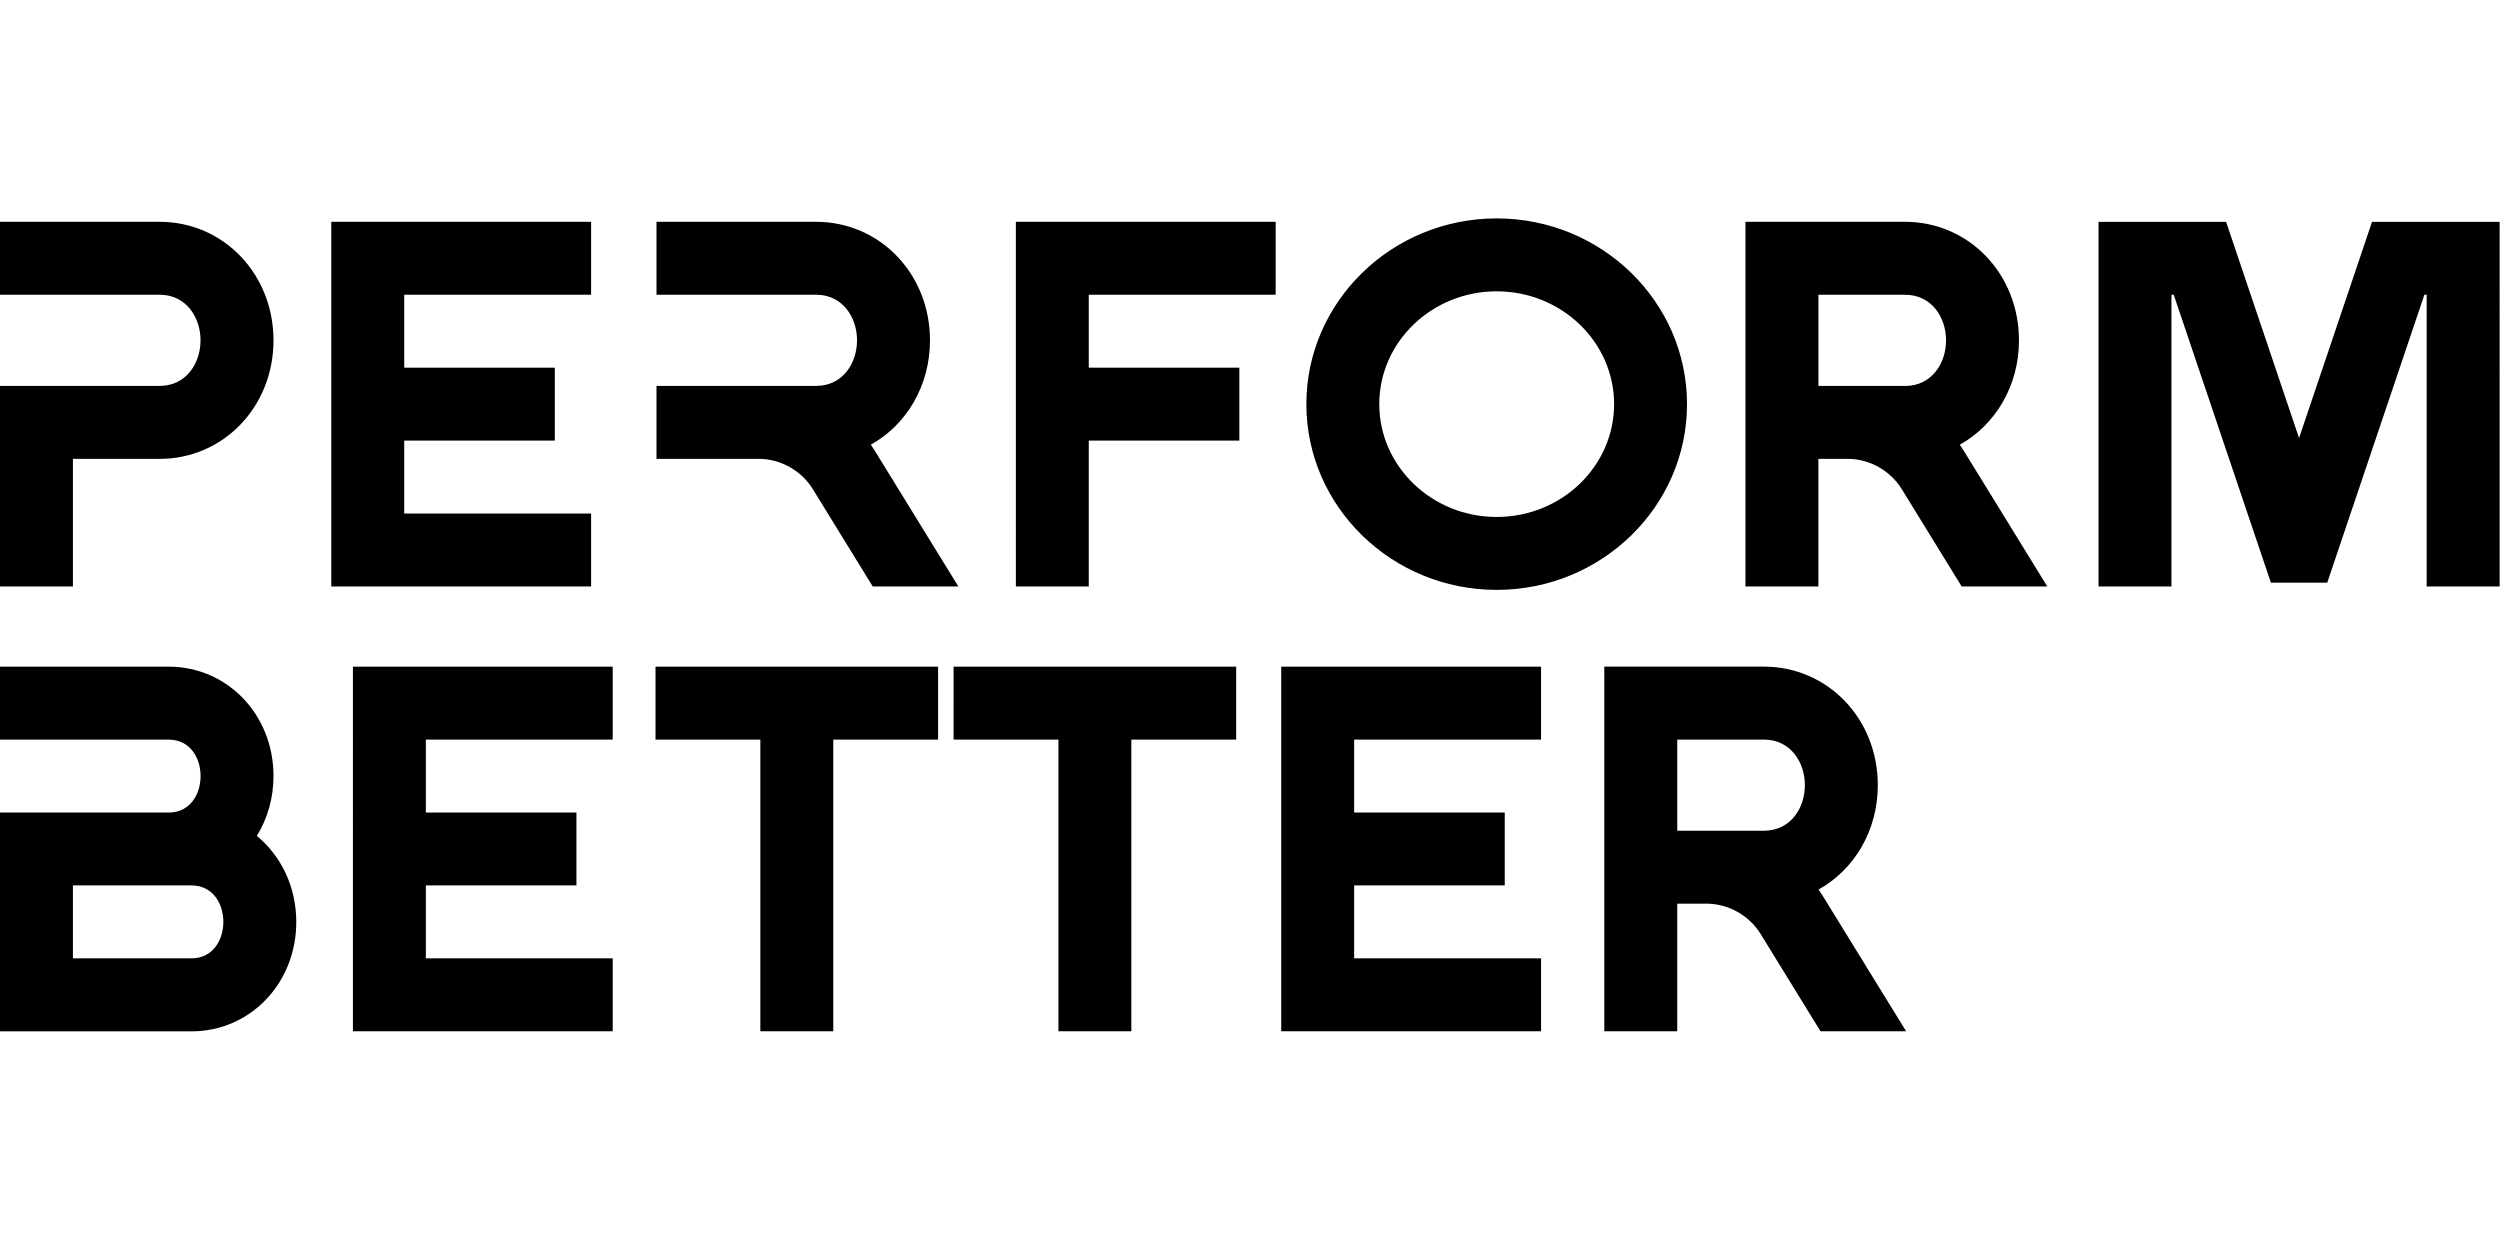 <?xml version="1.0"?>
<svg xmlns="http://www.w3.org/2000/svg" viewBox="0 -53.312 610.25 305.125"><path d="M38.94.83H0v17.8h38.94c6.57 0 10.01 5.6 10.01 11.13s-3.44 11.13-10.01 11.13H0v48.96h17.8V58.7h21.14c15.6 0 27.82-12.71 27.82-28.93S54.54.83 38.94.83m41.93 89.02h63.42V72.04H98.67v-17.8h36.76v-17.8H98.67v-17.8h45.62V.83H80.87zm5.28 108.57h63.41v-17.8h-45.61v-17.8h36.76v-17.8h-36.76v-17.8h45.61v-17.8H86.15zm226.6 0h63.42v-17.8h-45.62v-17.8h36.76v-17.8h-36.76v-17.8h45.62v-17.8h-63.42zM247.97 89.85h17.8V54.24h36.76v-17.8h-36.76v-17.8h45.62V.83h-63.42zM365.34 0c-25.62 0-46.46 20.34-46.46 45.34s20.84 45.34 46.46 45.34 46.46-20.34 46.46-45.34S390.96 0 365.34 0m0 72.88c-15.8 0-28.66-12.35-28.66-27.54s12.86-27.54 28.66-27.54S394 30.15 394 45.34s-12.86 27.54-28.66 27.54M561.2 53.62 543.39.84h-31.14v89.01h17.8V18.64h.56l23.71 70.27h13.76l23.71-70.27h.56v71.21h17.81V.84h-31.15zm-82.81 1.62c8.67-4.84 14.44-14.33 14.44-25.48 0-16.22-12.22-28.93-27.82-28.93h-38.94v89.01h17.8V58.69h7.09c5.37 0 10.45 2.84 13.27 7.41l14.61 23.74h20.9l-20.36-33.08c-.32-.52-.66-1.03-1.01-1.53h.02Zm-34.51-14.35V18.64h21.14c6.57 0 10.01 5.6 10.01 11.13s-3.44 11.13-10.01 11.13h-21.14Zm.05 122.93c8.67-4.84 14.44-14.33 14.44-25.48 0-16.22-12.22-28.93-27.82-28.93h-38.94v89.01h17.8v-31.15h7.09c5.37 0 10.45 2.84 13.27 7.41l14.61 23.74h20.9l-20.36-33.07c-.32-.52-.66-1.03-1.01-1.53zm-34.51-14.35v-22.25h21.14c6.57 0 10.01 5.6 10.01 11.13s-3.44 11.12-10.01 11.12zm-249.41-22.25h25.59v71.2h17.8v-71.2h25.59v-17.8h-68.98zm72.76 0h25.59v71.2h17.8v-71.2h25.59v-17.8h-68.98zm-19.19-70.45c-.32-.52-.66-1.03-1.01-1.53 8.67-4.84 14.44-14.33 14.44-25.48 0-16.22-12.22-28.93-27.82-28.93h-38.94v17.8h38.94c6.57 0 10.01 5.6 10.01 11.13s-3.44 11.13-10.01 11.13h-38.94v17.8h24.9c5.37 0 10.45 2.84 13.27 7.41l14.61 23.74h20.9l-20.36-33.07zM62.7 150.72c2.57-4.17 4.06-9.17 4.06-14.6 0-14.97-11.24-26.7-25.59-26.7H0v17.81h41.17c5.35 0 7.79 4.61 7.79 8.9s-2.44 8.9-7.79 8.9H0v53.41h46.73c14.35 0 25.59-11.73 25.59-26.7 0-8.61-3.72-16.15-9.62-21zm-8.18 21c0 4.29-2.44 8.9-7.79 8.9H17.8v-17.8h28.93c5.35 0 7.79 4.61 7.79 8.9"/></svg>
